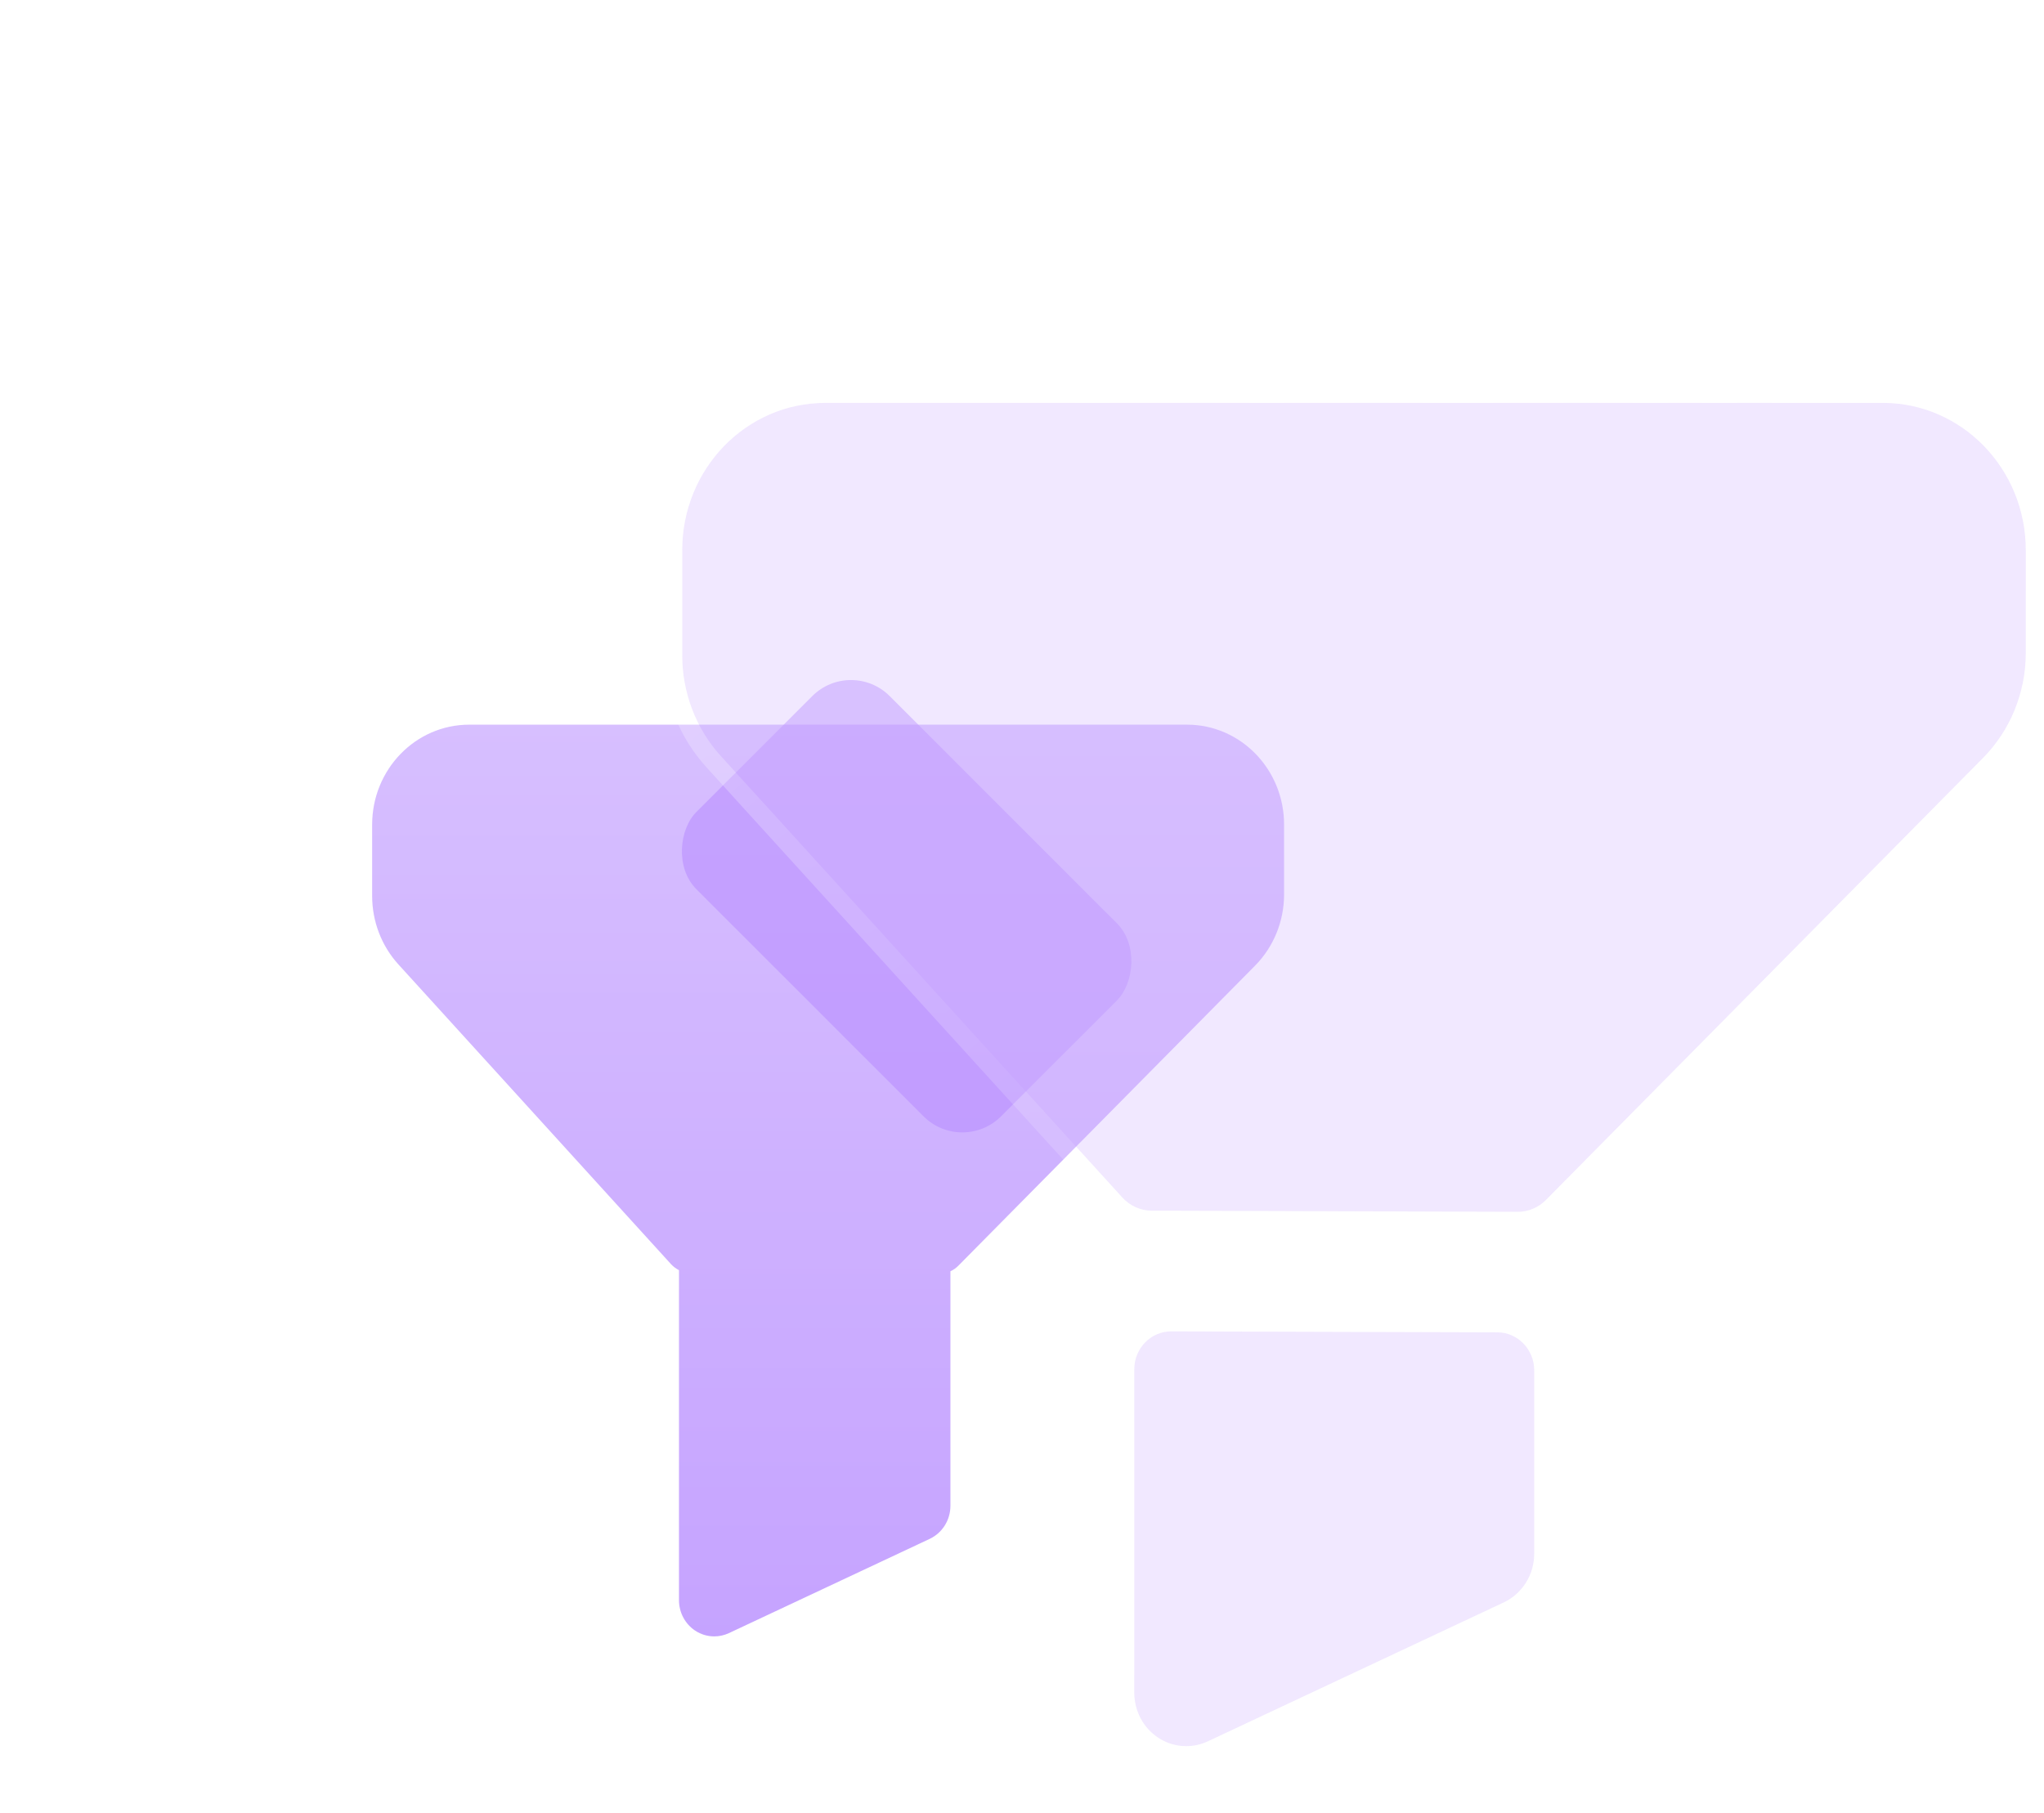 <svg xmlns="http://www.w3.org/2000/svg" xmlns:xlink="http://www.w3.org/1999/xlink" fill="none" version="1.1" width="112.069" height="99.421" viewBox="0 0 112.069 99.421"><defs><linearGradient x1="0.5" y1="-3.0616171314629196e-17" x2="0.5" y2="1" id="master_svg0_75_2333"><stop offset="0%" stop-color="#BC94FF" stop-opacity="1"/><stop offset="100%" stop-color="#9F66FF" stop-opacity="1"/></linearGradient><filter id="master_svg1_414_03036/157_3620" filterUnits="objectBoundingBox" color-interpolation-filters="sRGB" x="-34" y="-34" width="91.618" height="82.984"><feFlood flood-opacity="0" result="BackgroundImageFix"/><feBlend mode="normal" in="SourceGraphic" in2="BackgroundImageFix" result="shape"/><feGaussianBlur stdDeviation="8.5" result="effect1_foregroundBlur"/></filter><filter id="master_svg2_414_03036/157_3615" filterUnits="objectBoundingBox" color-interpolation-filters="sRGB" x="0" y="0" width="73.665" height="73.665"><feFlood flood-opacity="0" result="BackgroundImageFix"/><feBlend mode="normal" in="SourceGraphic" in2="BackgroundImageFix" result="shape"/><feGaussianBlur in="BackgroundImage" stdDeviation="12"/><feComposite in2="SourceAlpha" operator="in" result="effect1_foregroundBlur"/><feBlend mode="normal" in="SourceGraphic" in2="effect1_foregroundBlur" result="shape"/></filter><linearGradient x1="0.159" y1="0.117" x2="0.796" y2="0.907" id="master_svg3_75_2284"><stop offset="0%" stop-color="#FFFFFF" stop-opacity="0.25"/><stop offset="100%" stop-color="#FFFFFF" stop-opacity="0"/></linearGradient></defs><g><g style="opacity:0.6;"><g><g><path d="M25.725,39.742L65.084,39.742C68.023,39.742,70.404,42.195,70.404,45.223L70.404,49.052C70.404,50.52,69.83,51.931,68.811,52.96L52.548,69.41C52.42,69.54,52.272,69.644,52.11,69.719L52.11,82.581C52.11,83.36,51.668,84.065,50.978,84.392L39.961,89.565C39.704,89.684,39.431,89.742,39.158,89.742C38.795,89.742,38.432,89.636,38.116,89.427C37.562,89.061,37.227,88.43,37.227,87.754L37.227,69.657C37.063,69.575,36.913,69.462,36.785,69.322L21.841,52.886C20.917,51.87,20.404,50.528,20.404,49.136L20.404,45.225C20.404,42.197,22.785,39.742,25.725,39.742Z" fill-rule="evenodd" fill="url(#master_svg0_75_2333)" fill-opacity="1"/></g><g transform="matrix(0.707,0.707,-0.707,0.707,39.166,-22.43)" filter="url(#master_svg1_414_03036/157_3620)"><rect x="46.658" y="36.062" width="23.618" height="14.984" rx="3" fill="#8237FF" fill-opacity="0.5"/></g></g><g><g filter="url(#master_svg2_414_03036/157_3615)"><path d="M103.231,22.096C103.231,22.096,45.243,22.096,45.243,22.096C40.912,22.096,37.404,25.713,37.404,30.174C37.404,30.174,37.404,35.936,37.404,35.936C37.404,37.987,38.159,39.964,39.52,41.46C39.52,41.46,61.538,65.676,61.538,65.676C61.956,66.133,62.536,66.395,63.146,66.395C63.146,66.395,83.208,66.458,83.208,66.458C83.788,66.462,84.349,66.227,84.763,65.805C84.763,65.805,108.722,41.57,108.722,41.57C110.224,40.054,111.07,37.976,111.07,35.811C111.07,35.811,111.07,30.17,111.07,30.17C111.07,25.709,107.562,22.096,103.231,22.096ZM82.101,73.068C82.101,73.068,64.22,73.014,64.22,73.014C63.102,73.01,62.191,73.943,62.191,75.096C62.191,75.096,62.191,92.831,62.191,92.831C62.191,93.827,62.684,94.757,63.5,95.296C63.966,95.605,64.501,95.761,65.036,95.761C65.438,95.761,65.84,95.675,66.219,95.499C66.219,95.499,82.45,87.878,82.45,87.878C83.466,87.397,84.118,86.358,84.118,85.21C84.118,85.21,84.118,75.151,84.118,75.151C84.118,74.006,83.216,73.072,82.101,73.068Z" fill="#BA90FF" fill-opacity="0.35"/><path d="M106.682,21.813Q105.035,21.096,103.231,21.096L45.243,21.096Q43.439,21.096,41.792,21.814Q40.204,22.506,38.982,23.766Q37.763,25.022,37.095,26.65Q36.404,28.334,36.404,30.174L36.404,35.936Q36.404,39.521,38.781,42.133L60.799,66.349Q61.753,67.395,63.146,67.395L83.205,67.458Q84.535,67.467,85.477,66.505L109.433,42.273Q110.699,40.995,111.385,39.311Q112.07,37.631,112.07,35.811L112.07,30.17Q112.07,28.33,111.379,26.647Q110.711,25.019,109.492,23.764Q108.27,22.505,106.682,21.813ZM45.243,22.096L103.231,22.096C107.562,22.096,111.07,25.709,111.07,30.17L111.07,35.811C111.07,37.976,110.224,40.054,108.722,41.57L84.763,65.805C84.349,66.227,83.788,66.462,83.208,66.458L63.146,66.395C62.536,66.395,61.956,66.133,61.538,65.676L39.52,41.46C38.159,39.964,37.404,37.987,37.404,35.936L37.404,30.174C37.404,25.713,40.912,22.096,45.243,22.096ZM84.246,72.986Q83.362,72.073,82.104,72.068L82.104,72.068L64.223,72.014Q62.961,72.009,62.07,72.923Q61.191,73.825,61.191,75.096L61.191,92.831Q61.191,93.827,61.656,94.704Q62.124,95.586,62.948,96.13Q63.902,96.761,65.036,96.761Q65.875,96.761,66.639,96.407L82.875,88.783Q83.905,88.296,84.513,87.325Q85.118,86.358,85.118,85.21L85.118,75.151Q85.118,73.887,84.246,72.986ZM64.22,73.014L82.101,73.068C83.216,73.072,84.118,74.006,84.118,75.151L84.118,85.21C84.118,86.358,83.466,87.397,82.45,87.878L66.219,95.499C65.84,95.675,65.438,95.761,65.036,95.761C64.501,95.761,63.966,95.605,63.5,95.296C62.684,94.757,62.191,93.827,62.191,92.831L62.191,75.096C62.191,73.943,63.102,73.01,64.22,73.014Z" fill-rule="evenodd" fill="url(#master_svg3_75_2284)" fill-opacity="1"/></g></g></g></g></svg>